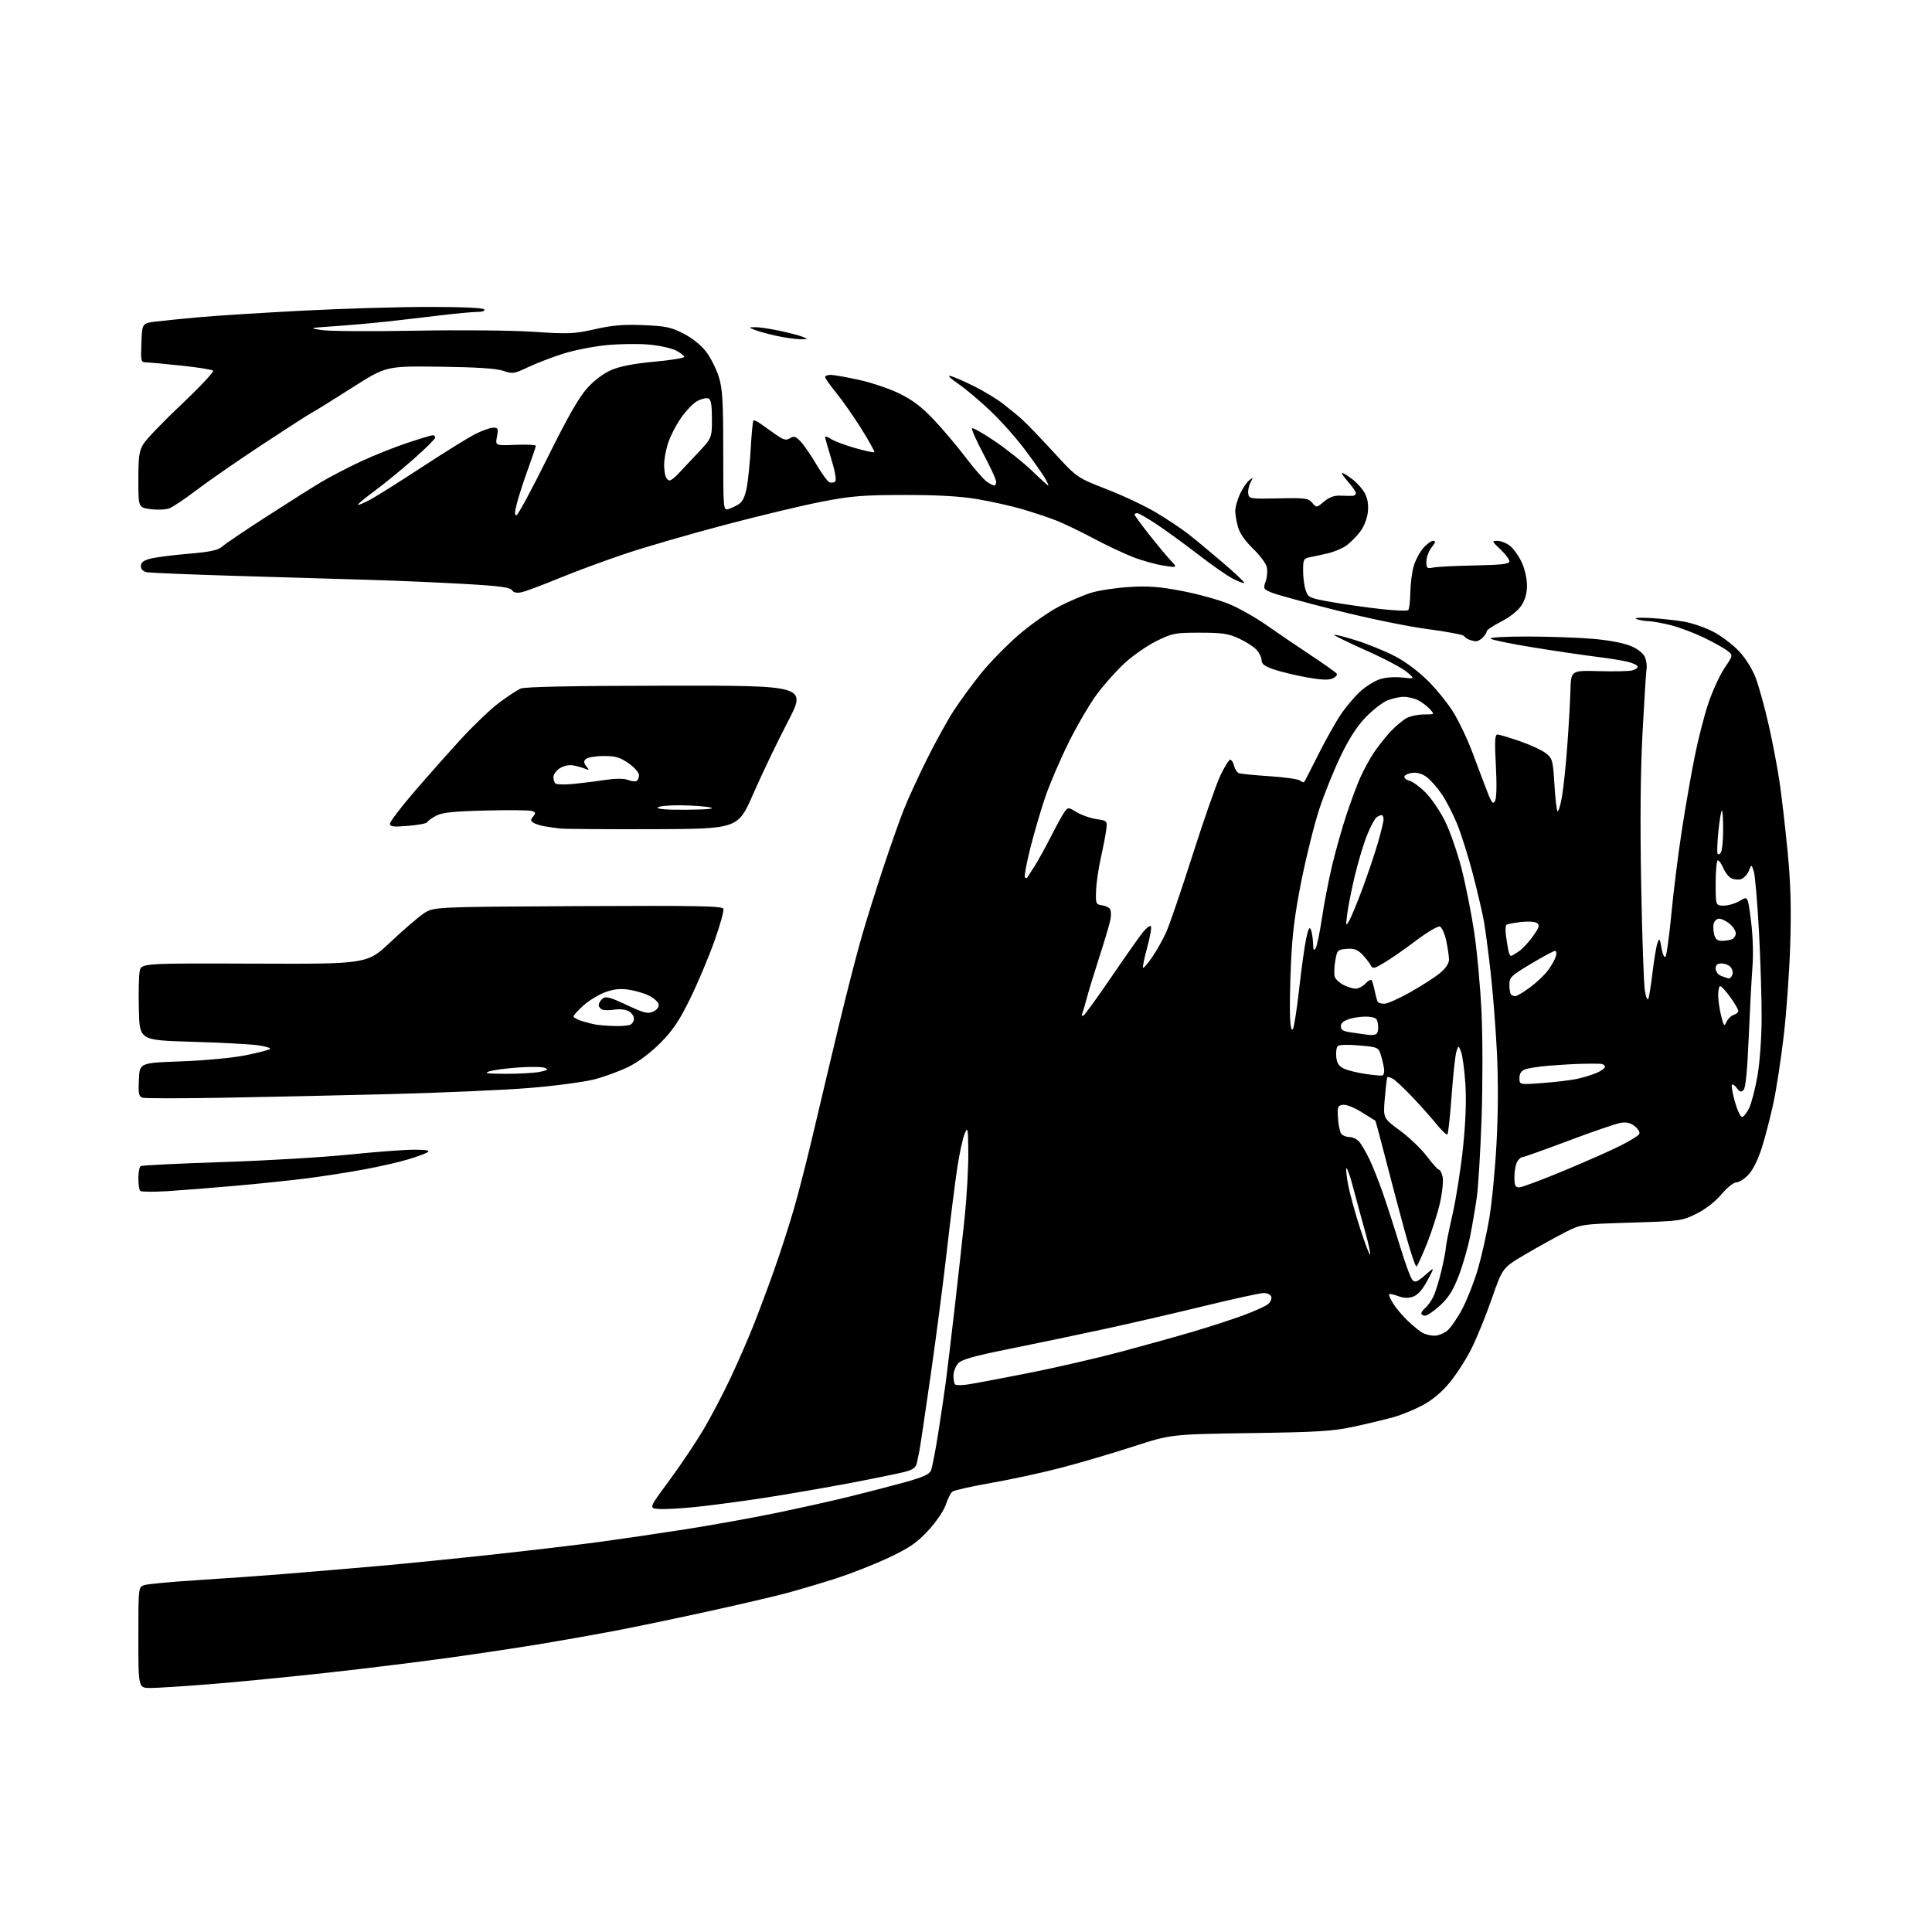 <?xml version="1.0" encoding="UTF-8" standalone="no"?>
<svg 
  version="1.1" 
  xmlns="http://www.w3.org/2000/svg" 
  xmlns:xlink="http://www.w3.org/1999/xlink" 
  xmlns:svg="http://www.w3.org/2000/svg"
  xmlns:rdf="http://www.w3.org/1999/02/22-rdf-syntax-ns#"
  xmlns:cc="http://creativecommons.org/ns#"
  xmlns:dc="http://purl.org/dc/elements/1.1/"
  viewBox="0 0 768 768"
  width="768"
  height="768"
>
<style>svg {background-color: white; }</style>"
<path stroke="none" fill="black" fill-rule="evenodd" d="M59.76,671.00C55.00,671.00 55.00,671.00 55.00,650.98C55.00,631.12 55.02,630.94 57.25,630.13C58.49,629.69 68.05,628.79 78.50,628.13C88.95,627.48 105.60,626.29 115.50,625.47C125.40,624.66 141.38,623.31 151.00,622.46C160.62,621.62 180.88,619.58 196.00,617.94C211.12,616.29 230.25,614.03 238.50,612.91C246.75,611.79 261.98,609.56 272.33,607.94C282.69,606.32 298.79,603.43 308.11,601.51C317.43,599.59 330.55,596.67 337.27,595.02C344.00,593.37 353.94,590.80 359.36,589.31C366.82,587.25 369.44,586.09 370.08,584.55C370.55,583.42 371.82,576.88 372.91,570.00C374.00,563.12 375.37,553.90 375.95,549.50C376.53,545.10 378.12,531.83 379.48,520.00C380.84,508.18 382.64,491.88 383.48,483.78C384.31,475.68 384.96,464.21 384.92,458.28C384.84,448.48 384.72,447.77 383.52,450.50C382.80,452.15 381.50,458.00 380.64,463.50C379.78,469.00 377.90,483.85 376.47,496.50C375.04,509.15 372.10,531.80 369.93,546.83C367.77,561.87 365.77,575.26 365.50,576.58C365.22,577.91 364.77,580.11 364.49,581.46C364.10,583.34 363.00,584.19 359.90,585.03C357.65,585.63 347.87,587.64 338.16,589.49C328.45,591.34 313.07,593.99 304.00,595.39C294.93,596.79 282.55,598.43 276.50,599.05C270.45,599.67 263.80,600.02 261.73,599.83C257.95,599.50 257.95,599.50 266.07,588.50C270.53,582.45 276.64,573.34 279.65,568.25C282.66,563.16 287.50,553.93 290.41,547.75C293.31,541.56 297.39,532.22 299.46,527.00C301.54,521.77 305.22,511.92 307.65,505.10C310.07,498.29 313.62,487.32 315.54,480.73C317.45,474.14 321.03,460.14 323.49,449.62C325.96,439.11 330.45,420.15 333.49,407.50C336.52,394.85 340.64,378.88 342.63,372.00C344.63,365.12 348.51,352.75 351.26,344.50C354.00,336.25 357.58,326.12 359.20,322.00C360.83,317.88 364.95,308.88 368.36,302.00C371.78,295.12 376.62,286.35 379.12,282.50C381.62,278.65 386.50,271.98 389.97,267.68C393.44,263.37 400.15,256.51 404.89,252.41C409.63,248.32 416.88,243.22 421.00,241.08C425.12,238.94 430.98,236.46 434.00,235.56C437.02,234.66 443.77,233.66 449.00,233.33C456.50,232.87 460.92,233.21 470.00,234.95C476.32,236.16 484.71,238.49 488.63,240.12C492.55,241.75 499.30,245.58 503.63,248.62C507.96,251.66 515.85,257.03 521.17,260.54C526.49,264.06 531.09,267.33 531.39,267.82C531.69,268.31 530.94,269.16 529.72,269.71C528.16,270.42 525.11,270.28 519.50,269.27C515.10,268.48 509.25,267.07 506.50,266.15C502.73,264.88 501.50,263.97 501.50,262.47C501.50,261.37 500.58,259.48 499.46,258.27C498.34,257.06 495.19,255.05 492.46,253.79C488.29,251.87 485.82,251.51 476.98,251.50C467.09,251.50 466.07,251.70 459.71,254.82C456.00,256.65 450.29,260.62 447.02,263.64C443.76,266.66 438.81,272.21 436.02,275.98C433.22,279.75 428.19,288.34 424.84,295.08C421.49,301.82 417.28,311.64 415.48,316.91C413.69,322.19 411.01,331.37 409.52,337.32C408.03,343.27 407.08,348.41 407.41,348.74C407.73,349.07 408.13,349.15 408.29,348.92C408.45,348.69 409.76,346.66 411.20,344.41C412.64,342.16 415.62,336.76 417.83,332.41C420.03,328.06 422.46,323.67 423.23,322.65C424.58,320.86 424.73,320.86 428.03,322.87C429.90,324.01 433.40,325.24 435.81,325.60C440.16,326.25 440.18,326.28 439.74,329.88C439.49,331.87 438.53,336.88 437.60,341.00C436.67,345.12 435.82,350.98 435.71,354.00C435.51,359.17 435.65,359.52 438.00,359.85C439.38,360.04 440.84,360.72 441.25,361.35C441.66,361.98 441.74,363.85 441.43,365.50C441.12,367.15 439.12,373.90 436.98,380.50C434.85,387.10 432.61,394.44 432.00,396.81C431.39,399.18 430.61,401.85 430.27,402.73C429.89,403.72 430.06,404.08 430.73,403.66C431.32,403.30 436.34,396.36 441.87,388.25C447.41,380.14 453.03,372.15 454.38,370.50C455.72,368.85 457.12,367.80 457.49,368.17C457.86,368.53 457.21,372.31 456.05,376.55C454.89,380.79 454.13,384.46 454.37,384.70C454.61,384.94 456.23,383.07 457.97,380.54C459.71,378.01 462.21,373.59 463.52,370.72C464.83,367.85 469.56,354.02 474.03,340.00C478.50,325.98 483.50,311.69 485.13,308.25C486.77,304.81 488.52,302.00 489.03,302.00C489.54,302.00 490.24,303.09 490.57,304.43C490.91,305.76 491.76,307.08 492.48,307.35C493.19,307.63 498.66,308.17 504.64,308.55C510.61,308.94 516.07,309.71 516.77,310.27C517.47,310.83 518.21,311.11 518.41,310.89C518.61,310.68 521.13,305.77 524.02,300.00C526.91,294.23 530.96,287.01 533.03,283.96C535.09,280.92 538.57,276.81 540.76,274.83C542.95,272.86 546.43,270.68 548.51,270.00C550.71,269.27 554.40,268.99 557.39,269.33C562.50,269.90 562.50,269.90 559.21,267.09C557.40,265.55 550.07,261.68 542.93,258.51C535.78,255.33 530.12,252.55 530.33,252.34C530.55,252.12 534.50,253.13 539.11,254.57C543.72,256.02 550.65,258.84 554.50,260.84C558.83,263.09 563.98,266.97 568.00,271.01C571.58,274.61 576.20,280.46 578.27,284.02C580.34,287.59 583.32,293.88 584.89,298.00C586.45,302.12 588.98,308.82 590.50,312.88C592.80,319.01 593.45,319.96 594.28,318.46C594.91,317.34 595.04,312.02 594.63,304.33C594.11,294.71 594.25,292.00 595.23,291.99C595.93,291.98 599.95,293.17 604.16,294.63C608.38,296.09 613.06,298.27 614.56,299.47C617.12,301.51 617.33,302.28 617.90,311.74C618.23,317.29 618.79,322.12 619.13,322.47C619.48,322.82 620.27,320.27 620.89,316.80C621.50,313.34 622.46,304.20 623.02,296.50C623.58,288.80 624.15,278.90 624.27,274.50C624.50,266.50 624.50,266.50 635.50,266.79C641.55,266.95 647.51,266.83 648.75,266.52C649.99,266.21 651.00,265.54 651.00,265.02C651.00,264.50 649.31,263.65 647.25,263.12C645.19,262.59 639.45,261.66 634.50,261.06C629.55,260.45 618.30,258.79 609.50,257.37C600.70,255.94 593.07,254.38 592.55,253.89C591.99,253.37 598.21,253.01 607.55,253.03C616.32,253.05 628.12,253.48 633.76,253.99C640.00,254.56 645.79,255.70 648.52,256.90C651.32,258.14 653.36,259.83 653.96,261.39C654.48,262.76 654.74,264.75 654.54,265.80C654.34,266.85 653.62,278.24 652.94,291.10C652.11,306.87 651.93,326.72 652.40,352.00C652.77,372.62 653.44,391.52 653.88,394.00C654.33,396.56 654.92,397.85 655.25,397.00C655.58,396.18 656.33,391.35 656.94,386.29C657.54,381.22 658.42,376.04 658.89,374.79C659.63,372.77 659.82,373.02 660.47,376.85C660.88,379.24 661.58,380.81 662.03,380.35C662.49,379.88 663.55,372.23 664.39,363.35C665.23,354.47 667.08,339.62 668.51,330.35C669.94,321.08 672.23,307.88 673.61,301.00C674.98,294.12 677.44,284.50 679.08,279.61C680.72,274.73 683.60,268.43 685.49,265.61C688.94,260.50 688.94,260.50 686.72,258.73C685.50,257.75 681.35,255.42 677.50,253.55C673.65,251.68 667.74,249.44 664.36,248.57C660.98,247.71 656.93,246.97 655.36,246.93C653.79,246.89 651.60,246.50 650.50,246.06C649.35,245.60 651.69,245.44 656.00,245.67C660.12,245.89 666.20,246.55 669.50,247.13C672.80,247.70 678.08,249.55 681.24,251.22C684.39,252.89 688.94,256.37 691.34,258.93C693.93,261.71 696.62,266.02 697.95,269.55C699.18,272.82 701.47,281.12 703.04,288.00C704.61,294.88 706.58,305.23 707.43,311.01C708.27,316.79 709.70,329.17 710.60,338.51C711.81,351.00 712.09,360.66 711.66,375.00C711.34,385.73 710.18,402.15 709.09,411.51C708.00,420.86 706.14,433.01 704.95,438.51C703.77,444.00 701.71,451.95 700.38,456.16C698.93,460.78 696.82,465.05 695.08,466.91C693.50,468.61 691.32,470.00 690.26,470.00C689.17,470.00 686.55,472.10 684.29,474.77C681.81,477.71 678.00,480.67 674.38,482.47C668.65,485.31 668.00,485.40 648.50,486.01C628.50,486.63 628.50,486.63 622.00,489.94C618.42,491.76 611.40,495.66 606.39,498.60C597.29,503.95 597.29,503.95 593.02,516.22C590.67,522.98 587.02,531.94 584.91,536.15C582.80,540.36 578.87,546.45 576.18,549.69C572.97,553.55 569.26,556.64 565.39,558.67C562.15,560.38 557.02,562.48 554.00,563.33C550.98,564.18 544.00,565.86 538.50,567.05C529.79,568.94 524.43,569.28 497.00,569.68C465.50,570.15 465.50,570.15 450.50,575.01C442.25,577.69 429.43,581.47 422.00,583.41C414.57,585.36 402.03,588.08 394.12,589.46C386.22,590.84 379.20,592.42 378.54,592.97C377.87,593.52 376.71,595.86 375.95,598.17C375.16,600.55 372.17,604.95 369.03,608.35C364.53,613.22 361.63,615.23 353.50,619.09C348.00,621.70 338.55,625.43 332.50,627.39C326.45,629.35 317.23,632.08 312.00,633.46C306.77,634.84 292.38,638.18 280.00,640.88C267.62,643.59 251.43,646.95 244.00,648.36C236.57,649.77 223.75,652.04 215.50,653.41C207.25,654.79 190.82,657.26 179.00,658.91C167.18,660.57 145.12,663.28 130.00,664.95C114.88,666.61 93.95,668.66 83.51,669.49C73.07,670.32 62.38,671.00 59.76,671.00zM384.40,550.39C386.66,550.08 397.42,548.06 408.32,545.91C419.22,543.76 435.87,539.93 445.32,537.41C454.77,534.88 467.68,531.29 474.00,529.43C480.32,527.57 489.32,524.65 494.00,522.95C498.68,521.24 503.26,519.16 504.18,518.33C505.11,517.49 505.62,516.18 505.33,515.41C505.03,514.63 503.68,514.00 502.32,514.00C500.97,514.00 490.56,516.27 479.18,519.04C467.81,521.81 450.18,525.89 440.00,528.10C429.82,530.31 412.73,533.89 402.00,536.05C386.33,539.22 382.16,540.41 380.75,542.11C379.79,543.27 379.00,545.45 379.00,546.94C379.00,548.44 379.29,549.96 379.65,550.32C380.01,550.68 382.15,550.71 384.40,550.39zM570.12,530.97C571.55,530.99 573.85,530.12 575.22,529.04C576.59,527.97 579.32,524.01 581.30,520.26C583.27,516.50 586.06,509.39 587.49,504.46C588.93,499.53 590.95,490.55 591.98,484.50C593.02,478.45 594.33,464.95 594.89,454.50C595.55,442.46 595.60,429.09 595.03,418.00C594.54,408.38 593.43,394.20 592.55,386.50C591.68,378.80 590.50,369.80 589.93,366.50C589.36,363.20 587.37,354.65 585.51,347.50C583.64,340.35 580.77,331.25 579.13,327.28C577.48,323.31 574.76,318.06 573.07,315.61C571.39,313.16 568.79,310.20 567.31,309.03C565.60,307.68 563.51,307.01 561.63,307.20C559.99,307.37 558.49,308.01 558.28,308.63C558.08,309.25 558.98,310.03 560.27,310.35C561.57,310.68 564.50,312.83 566.77,315.13C569.05,317.43 572.50,322.52 574.44,326.45C576.38,330.37 579.30,338.74 580.93,345.04C582.56,351.34 584.85,362.80 586.01,370.50C587.17,378.20 588.50,392.79 588.95,402.93C589.41,413.06 589.40,431.96 588.94,444.93C588.48,457.89 587.63,471.88 587.04,476.00C586.46,480.12 585.27,487.10 584.39,491.50C583.51,495.90 581.48,502.95 579.86,507.16C577.65,512.92 575.83,515.82 572.49,518.91C570.04,521.16 567.36,523.00 566.52,523.00C565.69,523.00 565.00,522.61 565.00,522.12C565.00,521.64 565.70,520.66 566.57,519.95C567.43,519.23 568.83,517.30 569.68,515.65C570.53,514.00 572.02,509.24 572.99,505.08C573.96,500.91 574.75,496.82 574.74,496.00C574.73,495.18 575.93,489.20 577.40,482.73C578.87,476.26 580.77,464.11 581.62,455.73C582.64,445.70 582.94,437.11 582.49,430.57C582.12,425.11 581.35,419.48 580.79,418.07C579.76,415.50 579.76,415.50 578.95,418.00C578.50,419.38 577.64,427.22 577.04,435.44C576.45,443.66 575.69,450.63 575.37,450.94C575.05,451.25 573.15,449.48 571.15,447.00C569.14,444.52 564.80,439.64 561.50,436.15C558.20,432.66 554.67,429.36 553.66,428.82C552.65,428.28 551.68,427.99 551.50,428.17C551.32,428.35 550.87,432.10 550.49,436.50C549.80,444.50 549.80,444.50 556.46,449.38C560.13,452.06 564.95,456.67 567.18,459.63C569.41,462.58 571.60,465.00 572.04,465.00C572.48,465.00 573.12,466.28 573.47,467.85C573.81,469.42 573.34,474.03 572.43,478.10C571.51,482.17 569.19,489.44 567.27,494.26C565.35,499.07 563.47,503.21 563.08,503.45C562.70,503.69 560.69,497.72 558.62,490.19C556.55,482.66 553.07,469.55 550.90,461.05C548.72,452.56 546.84,445.56 546.72,445.49C546.60,445.43 544.16,443.91 541.29,442.11C538.33,440.25 535.12,438.99 533.82,439.17C531.77,439.47 531.59,439.96 531.87,444.50C532.04,447.25 532.64,450.06 533.21,450.75C533.78,451.44 535.25,452.00 536.47,452.00C537.69,452.00 539.38,452.79 540.23,453.75C541.08,454.71 542.87,457.75 544.22,460.50C545.57,463.25 548.08,469.55 549.79,474.50C551.51,479.45 554.56,488.90 556.56,495.50C558.56,502.10 560.77,508.10 561.47,508.83C562.52,509.94 563.40,509.59 566.56,506.83C570.37,503.50 570.37,503.50 567.44,508.98C565.44,512.71 563.61,514.78 561.71,515.44C559.79,516.11 557.95,516.04 555.78,515.22C554.05,514.57 552.44,514.23 552.20,514.46C551.97,514.70 552.69,516.38 553.82,518.20C554.95,520.01 557.59,523.13 559.69,525.12C561.78,527.11 564.40,529.23 565.50,529.84C566.60,530.44 568.68,530.95 570.12,530.97zM544.63,498.70C544.89,498.44 543.98,494.24 542.61,489.37C541.24,484.49 539.14,476.77 537.94,472.21C536.74,467.64 535.53,464.14 535.24,464.42C534.96,464.71 535.28,467.77 535.95,471.22C536.62,474.67 538.75,482.38 540.67,488.34C542.59,494.30 544.37,498.96 544.63,498.70zM66.48,473.51C60.97,473.85 56.13,473.80 55.73,473.40C55.33,473.00 55.00,470.74 55.00,468.39C55.00,466.04 55.42,463.86 55.93,463.54C56.44,463.23 70.95,462.51 88.18,461.95C105.41,461.40 128.15,460.05 138.73,458.97C149.30,457.89 161.00,457.01 164.73,457.02C169.53,457.03 171.06,457.32 170.00,458.02C169.18,458.56 165.57,459.88 162.00,460.94C158.43,462.01 150.55,463.80 144.50,464.91C138.45,466.03 128.32,467.60 122.00,468.41C115.67,469.22 102.85,470.56 93.50,471.38C84.15,472.21 71.99,473.16 66.48,473.51zM603.89,472.00C604.93,472.00 612.87,469.05 621.54,465.43C630.21,461.82 640.36,457.34 644.08,455.46C647.80,453.58 651.18,451.52 651.58,450.86C652.01,450.17 651.33,448.87 649.93,447.74C648.22,446.36 646.61,445.96 644.24,446.35C642.42,446.64 633.11,449.84 623.54,453.44C613.97,457.05 605.68,460.00 605.11,460.00C604.54,460.00 603.60,460.87 603.04,461.93C602.47,463.00 602.00,465.70 602.00,467.93C602.00,471.25 602.35,472.00 603.89,472.00zM692.48,444.00C693.11,444.00 694.39,442.40 695.32,440.45C696.26,438.49 697.74,432.75 698.62,427.70C699.52,422.53 700.24,412.58 700.28,405.00C700.31,397.57 699.84,382.05 699.23,370.50C698.61,358.95 697.69,348.15 697.18,346.50C696.25,343.50 696.25,343.50 695.18,346.16C694.60,347.63 693.21,349.12 692.10,349.47C690.98,349.82 689.22,349.65 688.17,349.09C687.13,348.53 685.71,346.71 685.02,345.04C684.32,343.37 683.36,342.00 682.88,342.00C682.40,342.00 682.00,346.05 682.00,351.00C682.00,360.00 682.00,360.00 685.25,360.00C687.04,359.99 689.92,359.13 691.65,358.07C694.79,356.15 694.79,356.15 696.04,365.97C696.81,371.97 697.03,379.22 696.61,384.64C696.24,389.51 695.57,402.18 695.12,412.80C694.58,425.68 693.90,432.50 693.08,433.30C692.13,434.24 691.55,434.08 690.44,432.57C689.66,431.51 688.77,430.89 688.47,431.20C688.17,431.50 688.69,434.50 689.62,437.87C690.56,441.24 691.85,444.00 692.48,444.00zM87.50,436.39C71.55,436.66 57.69,436.65 56.71,436.36C55.17,435.91 54.95,434.87 55.21,429.17C55.50,422.50 55.50,422.50 72.00,421.91C81.36,421.57 92.39,420.53 97.50,419.52C102.45,418.53 106.87,417.39 107.33,416.98C107.78,416.58 105.53,415.90 102.33,415.48C99.12,415.06 87.28,414.44 76.00,414.11C55.50,413.50 55.50,413.50 55.20,401.50C55.04,394.90 55.17,388.01 55.51,386.20C56.11,382.89 56.11,382.89 101.03,383.06C145.96,383.23 145.96,383.23 155.23,374.48C160.33,369.67 166.27,364.55 168.43,363.12C172.35,360.50 172.35,360.50 229.69,360.20C277.34,359.96 287.12,360.14 287.55,361.27C287.84,362.02 286.24,367.78 284.00,374.07C281.77,380.35 277.47,390.57 274.45,396.76C270.17,405.54 267.59,409.42 262.73,414.37C258.93,418.24 254.02,421.98 250.14,423.93C246.65,425.69 240.37,428.01 236.20,429.08C232.02,430.14 220.36,431.69 210.28,432.50C200.20,433.32 174.97,434.42 154.23,434.95C133.48,435.47 103.45,436.12 87.50,436.39zM613.25,430.52C618.34,430.13 624.45,429.40 626.84,428.89C629.23,428.37 632.72,427.31 634.59,426.53C636.47,425.74 638.00,424.63 638.00,424.05C638.00,423.47 637.21,422.94 636.25,422.88C635.29,422.81 632.02,422.81 629.00,422.87C625.98,422.94 620.14,423.27 616.04,423.60C611.93,423.94 607.55,424.60 606.29,425.08C604.70,425.68 604.00,426.76 604.00,428.58C604.00,431.21 604.00,431.21 613.25,430.52zM549.50,427.53C550.05,427.41 550.36,426.23 550.19,424.91C550.02,423.58 549.45,421.10 548.91,419.38C547.96,416.35 547.74,416.25 540.32,415.58C535.96,415.18 532.31,415.29 531.78,415.82C531.27,416.33 531.00,418.26 531.18,420.12C531.42,422.62 532.19,423.82 534.20,424.77C535.68,425.48 539.51,426.44 542.70,426.90C545.89,427.36 548.95,427.65 549.50,427.53zM201.00,426.86C206.22,426.87 212.30,426.53 214.50,426.10C217.68,425.47 218.12,425.14 216.66,424.51C215.65,424.07 210.92,423.99 206.16,424.33C201.40,424.66 196.15,425.36 194.50,425.88C192.15,426.62 193.55,426.83 201.00,426.86zM546.80,411.19C547.60,410.92 547.99,409.53 547.80,407.62C547.53,404.85 547.10,404.46 544.00,404.17C542.08,403.98 538.81,404.34 536.75,404.96C534.13,405.74 533.00,406.65 533.00,407.98C533.00,409.49 533.97,410.01 537.75,410.50C540.36,410.85 543.17,411.24 544.00,411.38C544.83,411.52 546.09,411.43 546.80,411.19zM513.98,408.99C514.45,408.16 515.56,400.96 516.45,392.99C517.34,385.02 518.59,376.08 519.22,373.11C520.09,369.08 520.56,368.20 521.12,369.61C521.53,370.65 521.90,373.07 521.96,375.00C522.04,377.71 522.28,378.13 523.01,376.87C523.53,375.98 524.66,370.58 525.51,364.87C526.35,359.17 528.17,349.77 529.55,344.00C530.92,338.23 533.46,329.23 535.19,324.00C536.92,318.77 539.40,312.07 540.72,309.11C542.03,306.14 544.49,301.64 546.19,299.11C547.89,296.57 550.91,292.78 552.89,290.67C554.88,288.56 557.72,286.20 559.20,285.42C560.69,284.64 563.79,284.00 566.11,284.00C570.31,284.00 570.31,284.00 568.41,281.90C567.36,280.74 565.29,279.17 563.80,278.40C562.32,277.63 559.71,277.00 558.02,277.00C556.32,277.00 553.36,277.66 551.44,278.46C549.52,279.26 545.70,282.23 542.94,285.06C539.56,288.53 536.35,293.48 533.03,300.35C530.33,305.93 526.49,315.42 524.51,321.42C522.52,327.43 519.31,340.26 517.37,349.92C514.73,363.12 513.69,371.36 513.18,383.00C512.80,391.52 512.64,401.20 512.81,404.50C513.02,408.46 513.42,409.99 513.98,408.99zM244.17,407.86C246.74,407.94 249.55,407.73 250.42,407.39C251.29,407.06 252.00,405.95 252.00,404.93C252.00,403.91 251.04,402.56 249.86,401.93C248.69,401.30 246.19,401.03 244.31,401.34C242.42,401.64 240.24,401.64 239.44,401.34C238.65,401.04 238.00,400.21 238.00,399.52C238.00,398.82 238.69,397.67 239.53,396.98C240.79,395.93 242.43,396.36 249.10,399.48C256.02,402.73 257.49,403.10 259.64,402.12C261.19,401.41 262.02,400.31 261.82,399.24C261.64,398.28 259.90,396.72 257.94,395.76C255.98,394.80 252.26,393.72 249.69,393.37C246.33,392.91 243.68,393.23 240.35,394.51C237.79,395.48 233.96,397.85 231.85,399.76C229.73,401.67 228.00,403.60 228.00,404.04C228.00,404.48 229.46,405.30 231.25,405.87C233.04,406.43 235.62,407.08 237.00,407.31C238.38,407.54 241.60,407.79 244.17,407.86zM686.31,406.22C686.85,405.03 688.12,403.78 689.14,403.45C690.16,403.13 691.00,402.41 691.00,401.85C691.00,401.29 689.57,398.84 687.83,396.41C686.09,393.99 684.29,392.00 683.83,392.00C683.37,392.00 683.00,393.60 683.00,395.56C683.00,397.51 683.53,401.20 684.17,403.76C685.22,407.94 685.44,408.19 686.31,406.22zM550.31,399.00C551.51,399.00 556.16,396.93 560.64,394.40C565.12,391.87 570.41,388.47 572.39,386.83C574.69,384.93 576.00,382.99 576.00,381.48C576.00,380.17 575.51,376.80 574.90,373.98C574.30,371.17 573.17,368.62 572.40,368.32C571.61,368.02 567.39,370.51 562.83,373.95C558.34,377.34 552.66,381.29 550.21,382.72C545.94,385.22 545.72,385.25 544.71,383.45C544.13,382.41 542.60,380.51 541.32,379.22C539.53,377.44 538.09,376.95 535.26,377.19C531.70,377.49 531.51,377.69 530.78,381.99C530.36,384.47 530.27,387.28 530.58,388.26C530.89,389.23 532.44,390.69 534.02,391.51C535.60,392.33 537.81,393.00 538.91,393.00C540.02,393.00 541.79,392.07 542.86,390.92C543.92,389.78 545.01,389.22 545.28,389.67C545.55,390.13 546.10,392.07 546.50,394.00C546.90,395.93 547.43,397.84 547.68,398.25C547.92,398.66 549.10,399.00 550.31,399.00zM602.42,395.98C603.01,395.96 605.59,394.41 608.15,392.54C610.71,390.66 613.92,387.63 615.29,385.81C616.65,383.99 618.08,381.49 618.45,380.25C618.84,378.97 618.71,378.00 618.14,378.00C617.60,378.00 613.29,380.31 608.58,383.13C600.66,387.86 600.00,388.50 600.00,391.46C600.00,393.22 600.30,394.97 600.67,395.33C601.03,395.70 601.82,395.99 602.42,395.98zM687.28,388.94C687.71,388.97 688.32,388.32 688.64,387.49C688.96,386.66 688.67,385.31 687.99,384.49C687.31,383.67 685.69,383.00 684.38,383.00C682.65,383.00 682.00,383.56 682.00,385.03C682.00,386.21 682.95,387.45 684.25,387.97C685.49,388.47 686.85,388.90 687.28,388.94zM600.61,380.00C600.93,380.00 602.42,379.13 603.92,378.06C605.42,376.99 607.94,374.25 609.51,371.98C611.90,368.54 612.14,367.69 610.94,366.89C610.15,366.35 607.28,366.19 604.56,366.52C601.84,366.85 599.28,367.33 598.87,367.58C598.47,367.83 598.36,369.72 598.63,371.77C598.91,373.82 599.33,376.51 599.58,377.75C599.83,378.99 600.30,380.00 600.61,380.00zM684.44,374.00C685.76,374.00 687.55,373.73 688.42,373.39C689.29,373.06 690.00,371.97 690.00,370.97C690.00,369.96 688.79,368.20 687.32,367.03C685.84,365.87 683.93,365.06 683.08,365.22C682.22,365.39 681.37,366.34 681.17,367.34C680.98,368.34 681.10,370.25 681.43,371.58C681.86,373.30 682.73,374.00 684.44,374.00zM536.34,366.00C537.12,364.62 539.45,359.00 541.50,353.50C543.56,348.00 546.30,339.90 547.60,335.50C548.90,331.10 549.97,326.71 549.98,325.75C549.99,324.79 549.66,324.01 549.25,324.02C548.84,324.02 547.94,324.38 547.26,324.82C546.58,325.25 544.87,328.42 543.47,331.87C542.07,335.32 539.84,342.72 538.52,348.32C537.19,353.92 535.84,360.75 535.51,363.50C534.95,368.20 535.00,368.35 536.34,366.00zM684.11,338.86C684.58,338.11 684.98,333.94 684.98,329.58C684.99,325.23 684.74,321.92 684.43,322.24C684.11,322.55 683.50,326.34 683.07,330.66C682.64,334.97 682.50,338.89 682.77,339.36C683.03,339.83 683.64,339.60 684.11,338.86zM259.42,329.61C240.77,329.67 224.15,329.55 222.50,329.34C220.85,329.14 218.15,328.75 216.50,328.47C214.85,328.20 212.85,327.56 212.06,327.06C210.88,326.31 210.86,325.88 211.93,324.59C213.01,323.28 212.95,322.92 211.59,322.40C210.69,322.05 202.43,321.96 193.23,322.19C180.10,322.52 175.82,322.97 173.34,324.28C171.60,325.20 170.03,326.35 169.84,326.83C169.65,327.31 166.24,327.97 162.25,328.29C156.32,328.78 155.00,328.62 155.00,327.44C155.00,326.64 159.35,320.93 164.67,314.74C169.99,308.56 178.36,299.12 183.28,293.76C188.19,288.40 194.97,281.93 198.35,279.39C201.73,276.85 205.62,274.29 207.00,273.70C208.66,273.00 228.18,272.61 265.09,272.57C320.67,272.50 320.67,272.50 313.12,287.00C308.96,294.98 302.82,307.80 299.46,315.50C293.35,329.50 293.35,329.50 259.42,329.61zM273.19,321.88C281.03,321.81 284.41,321.49 282.50,321.00C280.85,320.58 275.59,320.18 270.81,320.12C265.96,320.05 261.84,320.44 261.50,321.00C261.10,321.65 265.21,321.96 273.19,321.88zM226.99,311.70C230.02,311.44 235.76,310.75 239.76,310.15C244.58,309.42 247.87,309.38 249.59,310.03C251.01,310.57 252.58,310.76 253.08,310.45C253.59,310.14 254.00,309.07 254.00,308.08C254.00,307.08 252.12,304.97 249.83,303.39C246.38,301.00 244.66,300.51 239.85,300.53C236.65,300.55 233.50,301.10 232.86,301.74C231.96,302.64 232.02,303.32 233.09,304.64C234.36,306.20 234.30,306.29 232.50,305.55C231.40,305.09 229.26,304.50 227.75,304.24C226.15,303.97 223.95,304.46 222.50,305.41C221.12,306.31 220.00,307.86 220.00,308.86C220.00,309.85 220.33,311.00 220.74,311.41C221.15,311.82 223.96,311.95 226.99,311.70zM586.68,254.92C586.03,254.88 584.83,254.59 584.00,254.27C583.17,253.96 582.23,253.29 581.91,252.79C581.58,252.30 575.06,251.07 567.41,250.06C559.65,249.05 543.65,245.76 531.23,242.62C518.98,239.54 507.40,236.36 505.51,235.57C502.21,234.19 502.11,233.99 503.13,231.05C503.72,229.35 503.91,226.78 503.55,225.34C503.19,223.89 500.71,220.61 498.04,218.04C494.95,215.06 492.80,211.95 492.10,209.43C491.50,207.27 491.02,204.38 491.03,203.00C491.04,201.62 491.86,198.70 492.86,196.50C493.86,194.30 495.50,191.82 496.51,191.00C498.21,189.59 498.25,189.64 497.10,191.80C496.43,193.07 496.02,195.06 496.19,196.23C496.49,198.29 496.93,198.36 508.20,198.11C518.86,197.88 520.05,198.03 521.62,199.87C523.34,201.88 523.35,201.88 526.33,199.38C528.44,197.60 530.36,196.92 532.90,197.03C534.88,197.12 537.06,197.15 537.75,197.10C538.44,197.04 539.00,196.57 539.00,196.03C539.00,195.50 537.60,193.48 535.90,191.53C534.19,189.59 533.13,188.00 533.55,188.00C533.97,188.00 535.82,189.15 537.66,190.55C539.50,191.96 541.73,194.50 542.61,196.22C543.68,198.27 544.06,200.80 543.73,203.66C543.45,206.18 542.16,209.42 540.63,211.42C539.18,213.31 536.72,215.78 535.15,216.90C533.58,218.01 530.31,219.39 527.89,219.95C525.48,220.51 522.26,221.21 520.75,221.50C518.20,222.00 518.00,222.40 518.00,226.87C518.00,229.53 518.47,233.05 519.05,234.70C520.04,237.56 520.54,237.78 529.30,239.32C534.36,240.21 543.13,241.46 548.80,242.09C554.46,242.72 559.41,242.92 559.80,242.54C560.18,242.15 560.55,239.06 560.62,235.67C560.68,232.28 561.25,227.61 561.89,225.30C562.53,222.98 564.21,219.72 565.62,218.05C567.02,216.37 568.85,215.00 569.66,215.00C570.82,215.00 570.70,215.57 569.07,217.63C567.93,219.08 567.00,221.59 567.00,223.21C567.00,225.90 567.25,226.11 569.75,225.60C571.26,225.29 578.69,224.92 586.25,224.77C597.15,224.56 600.00,224.21 600.00,223.12C600.00,222.36 598.39,220.22 596.43,218.37C592.97,215.11 592.94,215.00 595.29,215.00C596.63,215.00 598.86,215.89 600.24,216.98C601.63,218.07 603.71,220.99 604.88,223.47C606.10,226.06 607.00,229.97 607.00,232.68C607.00,235.88 606.28,238.45 604.75,240.76C603.42,242.75 600.14,245.35 596.75,247.09C593.59,248.70 591.00,250.44 591.00,250.94C591.00,251.45 590.29,252.56 589.43,253.43C588.56,254.29 587.33,254.96 586.68,254.92zM207.38,235.41C205.41,235.84 204.18,235.58 203.50,234.58C202.73,233.46 198.23,232.88 184.00,232.09C173.82,231.52 157.40,230.82 147.50,230.52C137.60,230.23 113.97,229.52 95.00,228.96C76.03,228.40 59.49,227.72 58.25,227.45C56.86,227.15 56.00,226.22 56.00,225.02C56.00,223.62 57.04,222.80 59.75,222.08C61.81,221.54 68.61,220.66 74.85,220.13C83.71,219.38 86.66,218.75 88.35,217.24C89.53,216.18 97.47,210.82 106.00,205.32C114.53,199.82 124.28,193.66 127.68,191.63C131.08,189.60 138.06,185.97 143.18,183.56C148.31,181.15 156.69,177.79 161.81,176.09C166.93,174.39 171.54,173.00 172.06,173.00C172.58,173.00 173.00,173.43 173.00,173.96C173.00,174.49 169.06,178.39 164.25,182.62C159.44,186.85 152.45,192.56 148.72,195.30C145.00,198.04 142.11,200.45 142.31,200.65C142.51,200.85 144.66,199.96 147.09,198.66C149.52,197.37 158.79,191.54 167.69,185.71C176.60,179.87 186.14,173.95 188.91,172.55C191.67,171.15 194.90,170.00 196.08,170.00C198.00,170.00 198.15,170.38 197.55,173.58C196.88,177.16 196.88,177.16 204.94,176.83C209.38,176.65 213.00,176.82 213.00,177.22C213.00,177.62 211.64,181.67 209.97,186.22C208.31,190.77 206.32,196.89 205.55,199.81C204.54,203.68 204.48,205.03 205.33,204.79C205.97,204.61 211.51,194.34 217.63,181.97C225.55,165.98 230.10,158.00 233.35,154.37C236.21,151.19 239.86,148.45 243.03,147.08C246.47,145.60 252.01,144.53 260.06,143.79C266.63,143.19 272.00,142.32 272.00,141.87C272.00,141.42 270.54,140.29 268.75,139.35C266.96,138.42 262.12,137.35 258.00,136.98C253.88,136.60 246.30,136.70 241.16,137.19C236.02,137.69 228.25,139.22 223.90,140.59C219.55,141.97 213.29,144.37 209.99,145.93C204.36,148.59 203.75,148.68 200.05,147.41C197.33,146.47 189.51,145.96 174.80,145.77C153.50,145.50 153.50,145.50 140.00,154.10C132.57,158.83 125.43,163.27 124.11,163.96C122.80,164.65 113.80,170.44 104.11,176.82C94.43,183.21 82.77,191.28 78.20,194.76C73.64,198.24 68.75,201.52 67.34,202.06C65.93,202.60 62.57,202.75 59.88,202.39C55.00,201.74 55.00,201.74 55.00,190.74C55.00,181.36 55.31,179.24 57.07,176.39C58.20,174.56 65.06,167.44 72.30,160.59C79.54,153.74 85.12,147.78 84.69,147.36C84.27,146.93 78.65,146.03 72.21,145.35C65.77,144.67 59.47,144.09 58.21,144.06C55.99,144.00 55.93,143.73 56.21,136.25C56.50,128.50 56.50,128.50 62.00,127.82C65.03,127.45 72.90,126.66 79.50,126.07C86.10,125.48 104.32,124.33 120.00,123.51C135.68,122.69 158.26,122.01 170.19,122.01C183.58,122.00 192.12,122.38 192.50,123.00C192.87,123.59 191.71,124.00 189.65,124.00C187.74,124.00 180.85,124.65 174.34,125.44C167.83,126.23 158.22,127.35 153.00,127.91C147.78,128.48 138.78,129.27 133.00,129.67C122.63,130.39 122.57,130.41 128.00,131.22C131.03,131.67 147.68,131.78 165.00,131.46C182.83,131.13 203.21,131.31 211.96,131.89C226.13,132.83 228.17,132.74 236.46,130.87C243.43,129.29 247.84,128.92 255.74,129.25C264.60,129.61 266.74,130.06 271.69,132.60C275.20,134.39 278.69,137.19 280.70,139.83C282.50,142.20 284.77,146.69 285.74,149.82C287.21,154.56 287.50,159.41 287.50,179.24C287.50,202.51 287.54,202.96 289.50,202.38C290.60,202.06 292.48,201.18 293.67,200.42C295.16,199.49 296.16,197.39 296.85,193.78C297.40,190.87 298.12,183.80 298.44,178.07C298.77,172.33 299.24,167.43 299.49,167.18C299.74,166.93 300.97,167.46 302.22,168.37C303.48,169.28 306.23,171.23 308.33,172.70C311.52,174.92 312.49,175.18 314.05,174.20C315.64,173.21 316.33,173.44 318.39,175.66C319.74,177.12 322.54,181.21 324.61,184.76C326.69,188.31 329.01,191.45 329.76,191.74C330.52,192.03 331.54,191.86 332.03,191.37C332.56,190.84 331.92,187.20 330.46,182.49C329.11,178.09 328.00,174.15 328.00,173.73C328.00,173.30 329.08,173.66 330.40,174.53C331.72,175.39 336.03,177.01 339.98,178.13C343.94,179.25 347.35,179.98 347.57,179.76C347.79,179.54 345.46,175.34 342.39,170.43C339.31,165.52 334.82,159.09 332.40,156.14C329.98,153.18 328.00,150.37 328.00,149.89C328.00,149.40 329.01,149.01 330.25,149.02C331.49,149.03 336.55,149.93 341.50,151.01C346.45,152.10 353.70,154.56 357.62,156.48C362.78,159.02 366.52,161.87 371.21,166.84C374.77,170.61 380.46,177.34 383.84,181.80C387.23,186.25 391.01,190.59 392.23,191.45C393.45,192.30 394.79,193.00 395.22,193.00C395.65,193.00 396.00,192.32 396.00,191.49C396.00,190.66 393.71,185.68 390.91,180.42C388.10,175.16 386.08,170.58 386.41,170.25C386.75,169.92 390.89,172.28 395.62,175.49C400.35,178.71 406.94,183.96 410.26,187.17C413.57,190.38 416.48,193.00 416.70,193.00C416.93,193.00 416.30,191.62 415.31,189.93C414.31,188.24 410.73,183.16 407.35,178.65C403.97,174.14 397.82,167.23 393.69,163.31C389.55,159.38 383.77,154.52 380.84,152.50C377.46,150.17 376.42,149.07 378.00,149.51C379.38,149.88 383.55,151.70 387.27,153.56C390.99,155.42 396.03,158.46 398.47,160.32C400.90,162.18 404.38,165.02 406.20,166.64C408.01,168.26 413.69,174.15 418.80,179.73C428.10,189.87 428.10,189.87 439.99,194.50C446.54,197.04 455.40,201.24 459.69,203.82C463.99,206.40 469.53,210.09 472.02,212.01C474.51,213.93 480.71,219.05 485.79,223.40C490.88,227.74 494.85,231.49 494.62,231.72C494.38,231.95 492.37,231.21 490.15,230.07C487.92,228.94 481.69,224.60 476.30,220.44C470.91,216.28 463.50,210.88 459.82,208.44C456.15,206.00 452.67,204.00 452.07,204.00C451.48,204.00 451.00,204.25 451.00,204.55C451.00,204.86 453.54,208.35 456.65,212.30C459.76,216.26 463.61,220.90 465.21,222.61C468.12,225.72 468.12,225.72 462.37,224.81C459.21,224.32 453.67,222.75 450.06,221.32C446.45,219.89 439.45,216.57 434.50,213.93C429.55,211.29 423.02,208.16 420.00,206.96C416.98,205.76 410.88,203.72 406.45,202.43C402.02,201.13 393.92,199.32 388.45,198.40C381.57,197.25 372.63,196.75 359.50,196.76C343.25,196.77 338.55,197.15 327.00,199.36C319.57,200.78 302.25,204.92 288.50,208.55C274.75,212.17 256.98,217.32 249.00,219.98C241.03,222.64 229.05,227.06 222.38,229.80C215.72,232.54 208.97,235.07 207.38,235.41zM266.15,191.00C266.67,191.00 268.08,189.95 269.30,188.67C270.51,187.39 274.09,183.59 277.25,180.22C283.00,174.09 283.00,174.09 283.00,166.52C283.00,160.92 282.63,158.80 281.59,158.40C280.81,158.10 278.86,158.54 277.25,159.37C275.64,160.20 272.66,163.31 270.62,166.27C268.58,169.23 266.26,173.82 265.46,176.48C264.65,179.14 264.00,182.78 264.00,184.58C264.00,186.37 264.27,188.55 264.61,189.42C264.94,190.29 265.64,191.00 266.15,191.00zM318.00,134.84C316.07,134.82 311.80,134.20 308.50,133.47C305.20,132.74 301.38,131.69 300.00,131.13C297.50,130.13 297.50,130.13 300.18,130.06C301.66,130.03 305.94,130.65 309.68,131.44C313.43,132.23 317.62,133.32 319.00,133.87C321.37,134.82 321.32,134.87 318.00,134.84z" />

</svg>